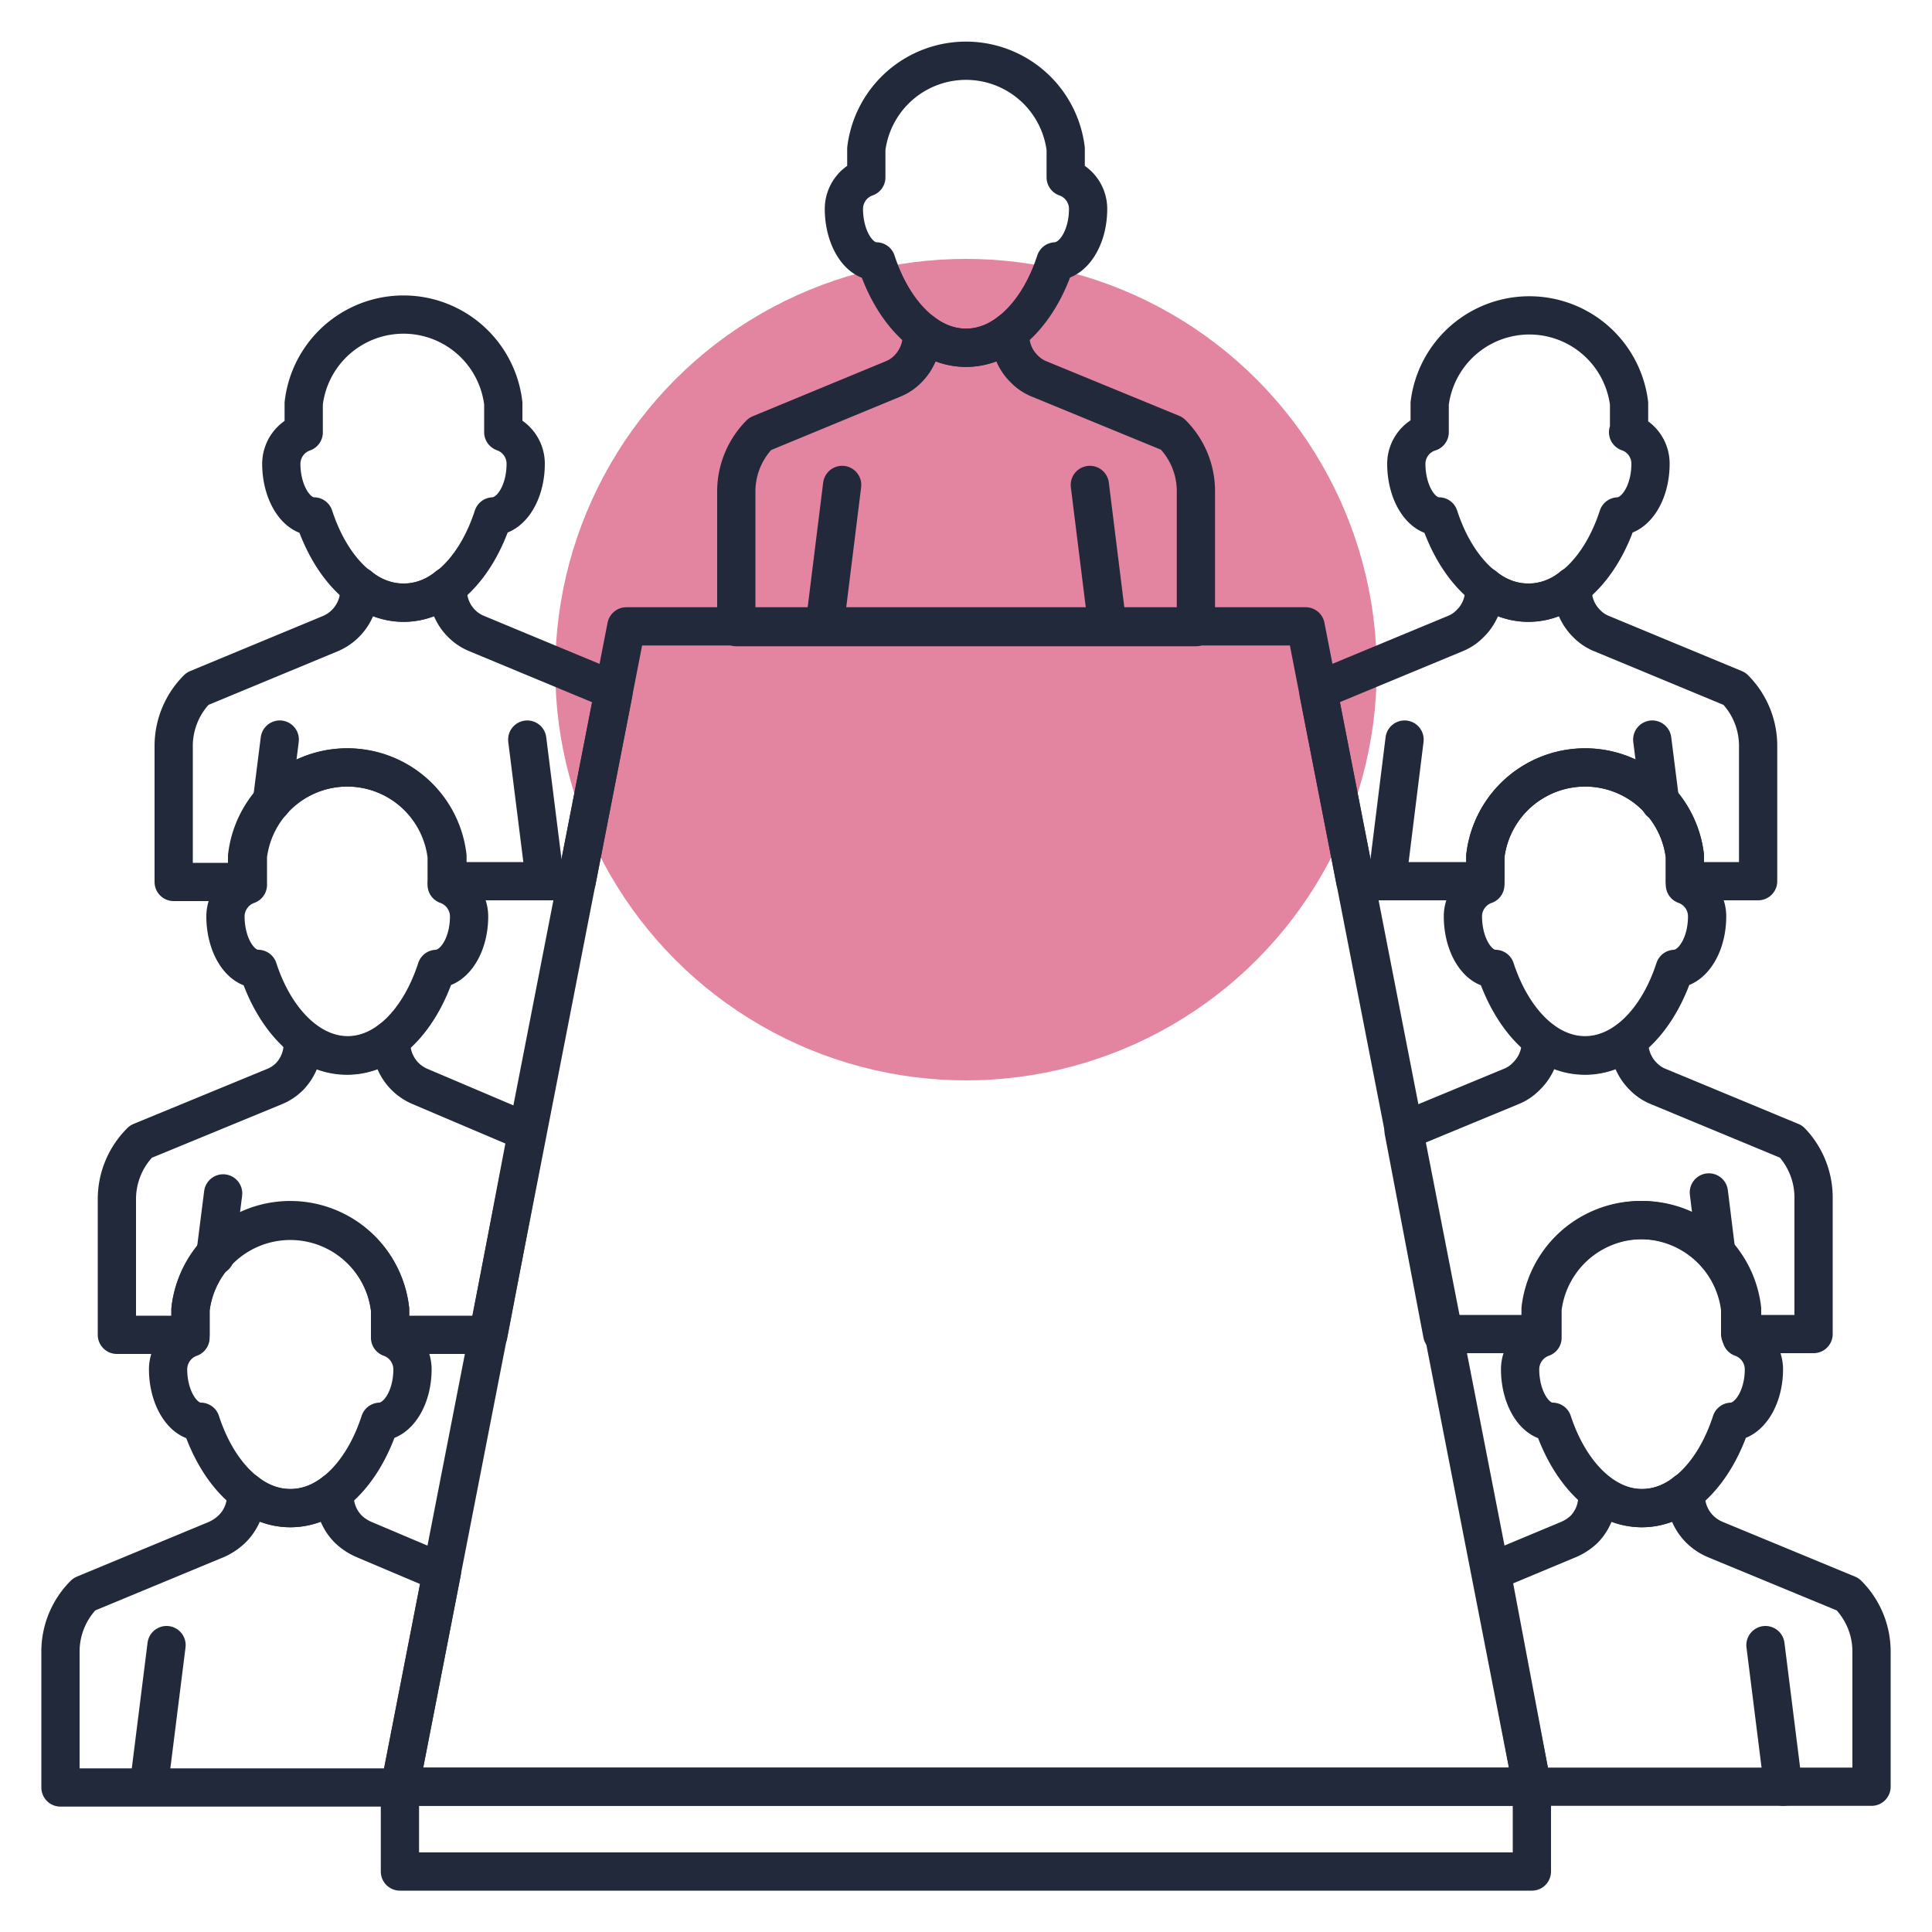 <svg xmlns="http://www.w3.org/2000/svg" id="Layer_1" data-name="Layer 1" viewBox="0 0 100 100"><defs><style>.cls-1{fill:#ca184d;opacity:0.53;}.cls-2{fill:none;stroke:#21293b;stroke-linecap:round;stroke-linejoin:round;stroke-width:1.98px;}</style></defs><circle class="cls-1" cx="50" cy="34.66" r="21.26"></circle><polygon class="cls-2" points="79.3 92.48 20.7 92.48 32.42 32.42 67.58 32.42 79.3 92.48"></polygon><rect class="cls-2" x="20.7" y="92.48" width="58.59" height="4.39"></rect><path class="cls-2" d="M91.38,85.15l.92,7.33Z"></path><path class="cls-2" d="M8.62,85.15,7.7,92.48Z"></path><path class="cls-2" d="M90.14,69.24a1.74,1.74,0,0,1,1.16,1.63c0,1.48-.76,2.68-1.69,2.72C88.75,76.24,87,78.06,85,78.06s-3.77-1.82-4.64-4.47c-.93,0-1.68-1.24-1.68-2.72a1.74,1.74,0,0,1,1.16-1.63V67.75a5.2,5.2,0,0,1,10.33,0v1.49Z"></path><path class="cls-2" d="M20.19,69.24a1.74,1.74,0,0,1,1.16,1.63c0,1.48-.75,2.68-1.69,2.72-.86,2.65-2.61,4.47-4.63,4.47s-3.78-1.82-4.64-4.47c-.93,0-1.69-1.24-1.69-2.72a1.74,1.74,0,0,1,1.16-1.63V67.75a5.2,5.2,0,0,1,10.33,0v1.49Z"></path><path class="cls-2" d="M87.21,45.8a1.73,1.73,0,0,1,1.15,1.63c0,1.48-.75,2.68-1.68,2.72-.86,2.65-2.62,4.47-4.64,4.47s-3.77-1.82-4.64-4.47c-.93,0-1.68-1.24-1.68-2.72a1.73,1.73,0,0,1,1.16-1.63V44.32a5.2,5.2,0,0,1,10.33,0V45.8Z"></path><path class="cls-2" d="M23.12,45.8a1.74,1.74,0,0,1,1.16,1.63c0,1.48-.75,2.68-1.69,2.72C21.73,52.8,20,54.62,18,54.62s-3.78-1.82-4.64-4.47c-.94,0-1.69-1.24-1.69-2.72a1.74,1.74,0,0,1,1.16-1.63V44.32a5.2,5.2,0,0,1,10.33,0V45.8Z"></path><path class="cls-2" d="M72.7,38.28l-.91,7.33Z"></path><path class="cls-2" d="M84.27,22.37A1.72,1.72,0,0,1,85.43,24c0,1.49-.75,2.69-1.68,2.73-.86,2.65-2.62,4.47-4.64,4.47s-3.77-1.82-4.63-4.47c-.94,0-1.69-1.24-1.69-2.73A1.72,1.72,0,0,1,74,22.37V20.88a5.2,5.2,0,0,1,10.32,0v1.49Z"></path><path class="cls-2" d="M88.45,61.72l.4,3.23Z"></path><path class="cls-2" d="M11.14,65l.41-3.23Z"></path><path class="cls-2" d="M85.52,38.28l.41,3.24Z"></path><path class="cls-2" d="M14.07,41.52l.41-3.24Z"></path><path class="cls-2" d="M27.29,38.28l.92,7.33Z"></path><path class="cls-2" d="M26.05,22.37A1.73,1.73,0,0,1,27.21,24c0,1.49-.75,2.69-1.69,2.73-.86,2.65-2.61,4.47-4.63,4.47s-3.78-1.82-4.64-4.47c-.93,0-1.69-1.24-1.69-2.73a1.73,1.73,0,0,1,1.16-1.62V20.88a5.2,5.2,0,0,1,10.33,0v1.49Z"></path><path class="cls-2" d="M43.59,25.1l-.91,7.32Z"></path><path class="cls-2" d="M56.41,25.1l.91,7.32Z"></path><path class="cls-2" d="M55.16,9.18a1.73,1.73,0,0,1,1.16,1.63c0,1.48-.75,2.68-1.69,2.72C53.77,16.18,52,18,50,18s-3.78-1.82-4.64-4.47c-.93,0-1.68-1.24-1.68-2.72a1.73,1.73,0,0,1,1.16-1.63V7.7a5.2,5.2,0,0,1,10.32,0V9.18Z"></path><path class="cls-2" d="M61.9,25.44a4.2,4.2,0,0,0-1.24-3L53.8,19.62a2.24,2.24,0,0,1-.79-.53,2.4,2.4,0,0,1-.72-1.73v-.2a3.54,3.54,0,0,1-4.58,0v.2A2.44,2.44,0,0,1,47,19.09a2.24,2.24,0,0,1-.79.53l-6.87,2.84a4.23,4.23,0,0,0-1.23,3v7H61.9Z"></path><path class="cls-2" d="M95.64,82.52l-6.87-2.84a2.55,2.55,0,0,1-.79-.53,2.44,2.44,0,0,1-.72-1.73v-.2a3.54,3.54,0,0,1-4.58,0v.2A2.43,2.43,0,0,1,82,79.15a2.72,2.72,0,0,1-.8.53l-4,1.67L79.3,92.48H96.87v-7A4.19,4.19,0,0,0,95.64,82.52Z"></path><path class="cls-2" d="M18.83,79.68a2.72,2.72,0,0,1-.8-.53,2.43,2.43,0,0,1-.71-1.73v-.2a3.54,3.54,0,0,1-4.58,0v.2A2.44,2.44,0,0,1,12,79.15a2.81,2.81,0,0,1-.79.53L4.36,82.52a4.19,4.19,0,0,0-1.23,3v7H20.7l2.17-11.13Z"></path><path class="cls-2" d="M89.78,35.65,82.91,32.8a2.24,2.24,0,0,1-.79-.53,2.43,2.43,0,0,1-.72-1.72v-.21a3.51,3.51,0,0,1-4.58,0v.21a2.39,2.39,0,0,1-.72,1.72,2.24,2.24,0,0,1-.79.53l-6.87,2.85c-.07.07-.12.15-.19.23l1.9,9.73h6.73V44.32a5.2,5.2,0,0,1,10.33,0v1.29H91v-7A4.19,4.19,0,0,0,89.78,35.65Z"></path><path class="cls-2" d="M31.55,35.65,24.69,32.8a2.38,2.38,0,0,1-.8-.53,2.43,2.43,0,0,1-.71-1.72v-.21a3.51,3.51,0,0,1-4.58,0v.21a2.46,2.46,0,0,1-1.51,2.25l-6.87,2.85a4.19,4.19,0,0,0-1.23,3v7h3.8V44.32a5.2,5.2,0,0,1,10.33,0v1.29h6.73l1.9-9.73A2.2,2.2,0,0,0,31.55,35.65Z"></path><path class="cls-2" d="M92.71,59.09l-6.87-2.85a2.24,2.24,0,0,1-.79-.53A2.44,2.44,0,0,1,84.33,54v-.2a3.54,3.54,0,0,1-4.58,0V54A2.44,2.44,0,0,1,79,55.71a2.24,2.24,0,0,1-.79.53l-5.56,2.3,2,10.51h5.09v-1.3a5.2,5.2,0,0,1,10.33,0v1.3h3.8v-7A4.19,4.19,0,0,0,92.71,59.09Z"></path><path class="cls-2" d="M21.75,56.24A2.44,2.44,0,0,1,20.25,54v-.2a3.54,3.54,0,0,1-4.58,0V54A2.44,2.44,0,0,1,15,55.71a2.34,2.34,0,0,1-.79.53L7.29,59.09a4.2,4.2,0,0,0-1.24,3v7H9.86v-1.3a5.2,5.2,0,0,1,10.33,0v1.3h5.09l2-10.5Z"></path></svg>
